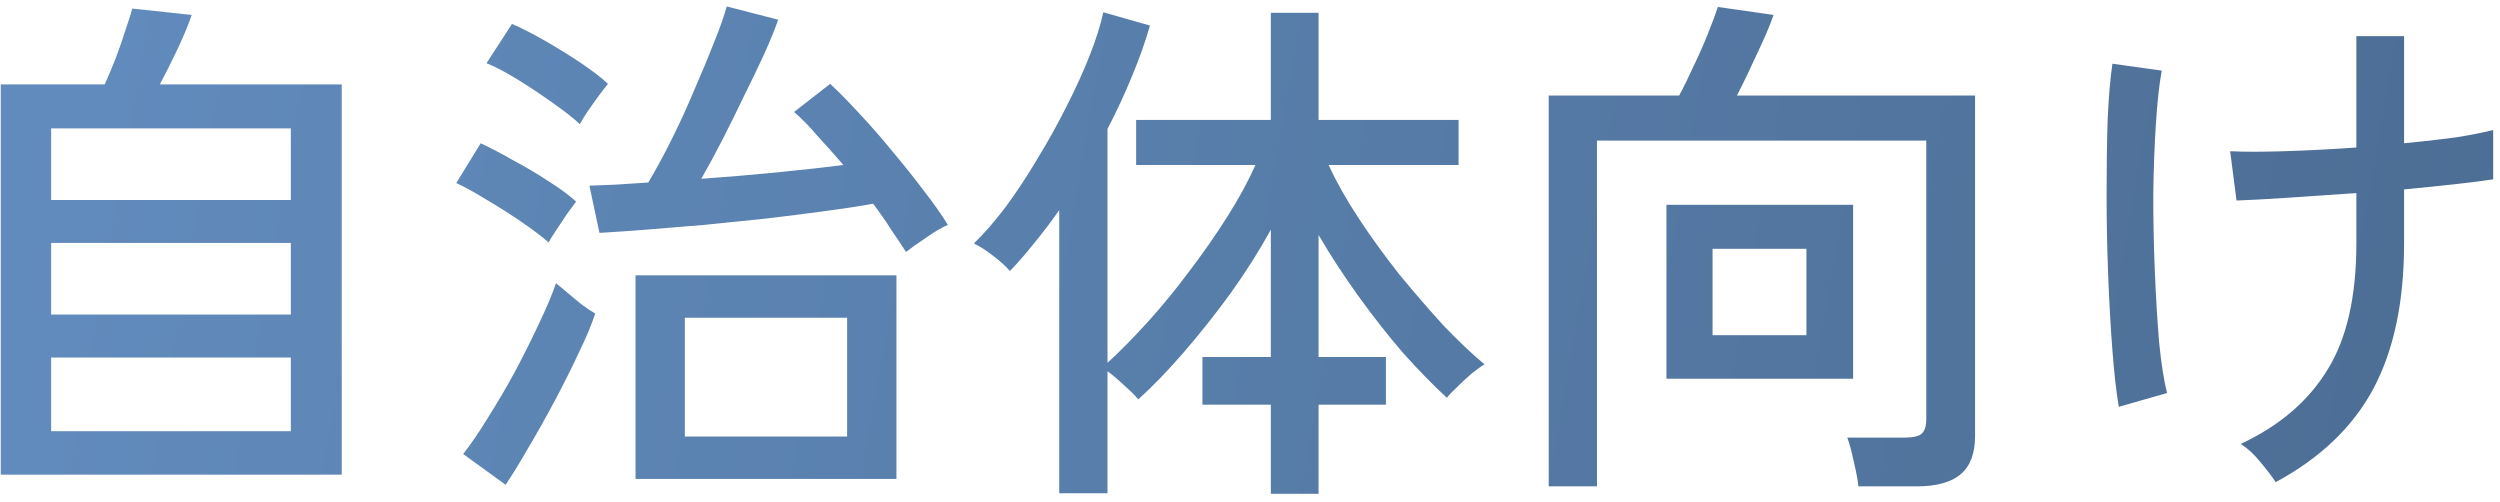 <svg width="264" height="53" viewBox="0 0 264 53" fill="none" xmlns="http://www.w3.org/2000/svg">
<path d="M0.08 50.128V8.912H11.056C11.429 8.091 11.821 7.157 12.232 6.112C12.643 5.029 12.997 4.003 13.296 3.032C13.632 2.061 13.856 1.352 13.968 0.904L20.24 1.576C19.979 2.397 19.512 3.536 18.84 4.992C18.168 6.411 17.515 7.717 16.88 8.912H36.088V50.128H0.08ZM5.4 45.536H30.712V37.752H5.4V45.536ZM5.4 33.216H30.712V25.656H5.4V33.216ZM5.4 21.12H30.712V13.56H5.4V21.12ZM67.112 50.576V29.072H94.664V50.576H67.112ZM95.672 26.608C95.224 25.899 94.701 25.115 94.104 24.256C93.544 23.36 92.909 22.445 92.2 21.512C90.781 21.773 89.083 22.035 87.104 22.296C85.163 22.557 83.091 22.819 80.888 23.08C78.685 23.304 76.501 23.528 74.336 23.752C72.171 23.939 70.117 24.107 68.176 24.256C66.272 24.405 64.648 24.517 63.304 24.592L62.24 19.608C63.061 19.571 63.995 19.533 65.04 19.496C66.123 19.421 67.261 19.347 68.456 19.272C69.24 17.965 70.061 16.453 70.92 14.736C71.779 13.019 72.581 11.264 73.328 9.472C74.112 7.68 74.803 6.019 75.4 4.488C76.035 2.92 76.483 1.651 76.744 0.68L82.176 2.08C81.84 3.051 81.355 4.245 80.72 5.664C80.085 7.045 79.376 8.52 78.592 10.088C77.845 11.656 77.08 13.205 76.296 14.736C75.512 16.267 74.765 17.648 74.056 18.88C76.707 18.693 79.357 18.469 82.008 18.208C84.659 17.947 87.011 17.685 89.064 17.424C88.131 16.341 87.216 15.315 86.32 14.344C85.461 13.336 84.64 12.496 83.856 11.824L87.664 8.856C88.597 9.715 89.643 10.779 90.8 12.048C91.957 13.28 93.115 14.605 94.272 16.024C95.467 17.443 96.568 18.824 97.576 20.168C98.621 21.512 99.461 22.707 100.096 23.752C99.461 24.013 98.696 24.461 97.8 25.096C96.904 25.693 96.195 26.197 95.672 26.608ZM72.32 46.096H89.456V33.552H72.32V46.096ZM53.392 51.192L48.912 47.944C49.733 46.899 50.611 45.611 51.544 44.08C52.515 42.549 53.467 40.925 54.4 39.208C55.333 37.453 56.173 35.773 56.92 34.168C57.704 32.525 58.301 31.107 58.712 29.912C59.048 30.173 59.477 30.528 60 30.976C60.523 31.424 61.045 31.853 61.568 32.264C62.091 32.637 62.52 32.917 62.856 33.104C62.483 34.261 61.904 35.643 61.12 37.248C60.373 38.853 59.533 40.533 58.6 42.288C57.667 44.043 56.733 45.704 55.8 47.272C54.904 48.84 54.101 50.147 53.392 51.192ZM61.232 13.112C60.56 12.477 59.608 11.731 58.376 10.872C57.181 10.013 55.949 9.192 54.68 8.408C53.411 7.624 52.309 7.045 51.376 6.672L54.064 2.528C55.035 2.939 56.173 3.517 57.48 4.264C58.787 5.011 60.056 5.795 61.288 6.616C62.52 7.437 63.491 8.184 64.2 8.856C64.013 9.08 63.696 9.491 63.248 10.088C62.837 10.648 62.427 11.227 62.016 11.824C61.643 12.384 61.381 12.813 61.232 13.112ZM57.928 25.6C57.256 25.003 56.323 24.293 55.128 23.472C53.933 22.651 52.701 21.867 51.432 21.12C50.163 20.336 49.08 19.739 48.184 19.328L50.76 15.128C51.805 15.613 52.944 16.211 54.176 16.92C55.445 17.592 56.677 18.32 57.872 19.104C59.067 19.851 60.056 20.579 60.84 21.288C60.616 21.587 60.299 22.016 59.888 22.576C59.515 23.136 59.141 23.696 58.768 24.256C58.395 24.816 58.115 25.264 57.928 25.6ZM134.2 52.144V42.736H126.976V37.696H134.2V24.256C132.968 26.496 131.549 28.736 129.944 30.976C128.339 33.179 126.696 35.251 125.016 37.192C123.336 39.133 121.731 40.795 120.2 42.176C119.901 41.803 119.416 41.317 118.744 40.72C118.072 40.085 117.475 39.581 116.952 39.208V52.088H111.856V22.184C110.997 23.416 110.12 24.573 109.224 25.656C108.365 26.739 107.507 27.728 106.648 28.624C106.2 28.101 105.603 27.56 104.856 27C104.147 26.44 103.475 26.011 102.84 25.712C103.923 24.667 105.043 23.379 106.2 21.848C107.357 20.28 108.477 18.581 109.56 16.752C110.68 14.923 111.707 13.075 112.64 11.208C113.611 9.304 114.432 7.493 115.104 5.776C115.776 4.059 116.243 2.565 116.504 1.296L121.432 2.696C120.947 4.413 120.312 6.205 119.528 8.072C118.781 9.901 117.923 11.749 116.952 13.616V38.312C118.259 37.117 119.659 35.699 121.152 34.056C122.645 32.413 124.101 30.64 125.52 28.736C126.976 26.832 128.32 24.909 129.552 22.968C130.784 21.027 131.792 19.179 132.576 17.424H119.976V12.664H134.2V1.352H139.24V12.664H154.024V17.424H140.304C141.125 19.216 142.189 21.101 143.496 23.08C144.803 25.059 146.221 27.019 147.752 28.96C149.32 30.864 150.869 32.656 152.4 34.336C153.968 35.979 155.424 37.36 156.768 38.48C156.432 38.667 155.984 38.984 155.424 39.432C154.901 39.88 154.397 40.347 153.912 40.832C153.427 41.28 153.053 41.672 152.792 42.008C151.336 40.664 149.787 39.077 148.144 37.248C146.539 35.381 144.971 33.384 143.44 31.256C141.909 29.128 140.509 26.981 139.24 24.816V37.696H146.352V42.736H139.24V52.144H134.2ZM163.544 51.36V10.088H177.32C177.805 9.192 178.309 8.165 178.832 7.008C179.392 5.851 179.896 4.712 180.344 3.592C180.792 2.472 181.147 1.52 181.408 0.736L187.288 1.576C186.915 2.659 186.336 4.021 185.552 5.664C184.805 7.307 184.096 8.781 183.424 10.088H208.568V46.04C208.568 47.869 208.064 49.213 207.056 50.072C206.048 50.931 204.499 51.36 202.408 51.36H196.248C196.173 50.651 196.005 49.755 195.744 48.672C195.52 47.627 195.296 46.805 195.072 46.208H201.232C202.016 46.208 202.576 46.077 202.912 45.816C203.248 45.517 203.416 44.995 203.416 44.248V14.848H168.64V51.36H163.544ZM175.976 39.992V21.624H195.688V39.992H175.976ZM180.848 35.4H190.76V26.272H180.848V35.4ZM240.32 50.912C239.835 50.203 239.275 49.475 238.64 48.728C238.043 47.981 237.371 47.365 236.624 46.88C240.693 44.976 243.736 42.381 245.752 39.096C247.805 35.811 248.832 31.349 248.832 25.712V20.392C246.219 20.579 243.736 20.747 241.384 20.896C239.069 21.045 237.333 21.139 236.176 21.176L235.504 15.968C236.885 16.043 238.789 16.043 241.216 15.968C243.643 15.893 246.181 15.763 248.832 15.576V3.816H253.872V15.128C255.851 14.941 257.661 14.736 259.304 14.512C260.947 14.251 262.272 13.989 263.28 13.728V18.936C262.347 19.085 261.04 19.253 259.36 19.44C257.68 19.627 255.851 19.813 253.872 20V25.712C253.872 31.872 252.789 36.987 250.624 41.056C248.459 45.088 245.024 48.373 240.32 50.912ZM223.744 42.96C223.483 41.429 223.259 39.451 223.072 37.024C222.885 34.597 222.736 31.965 222.624 29.128C222.512 26.253 222.456 23.397 222.456 20.56C222.456 17.685 222.493 15.035 222.568 12.608C222.68 10.181 222.848 8.221 223.072 6.728L228.28 7.456C228.019 8.875 227.813 10.741 227.664 13.056C227.515 15.333 227.421 17.835 227.384 20.56C227.384 23.285 227.44 25.992 227.552 28.68C227.664 31.368 227.813 33.851 228 36.128C228.224 38.368 228.504 40.16 228.84 41.504L223.744 42.96Z" fill="url(#paint0_linear_95_5)"/>
<defs>
<linearGradient id="paint0_linear_95_5" x1="11" y1="4" x2="264" y2="48" gradientUnits="userSpaceOnUse">
<stop stop-color="#618BBC"/>
<stop offset="1" stop-color="#4C6D94"/>
</linearGradient>
</defs>
</svg>
